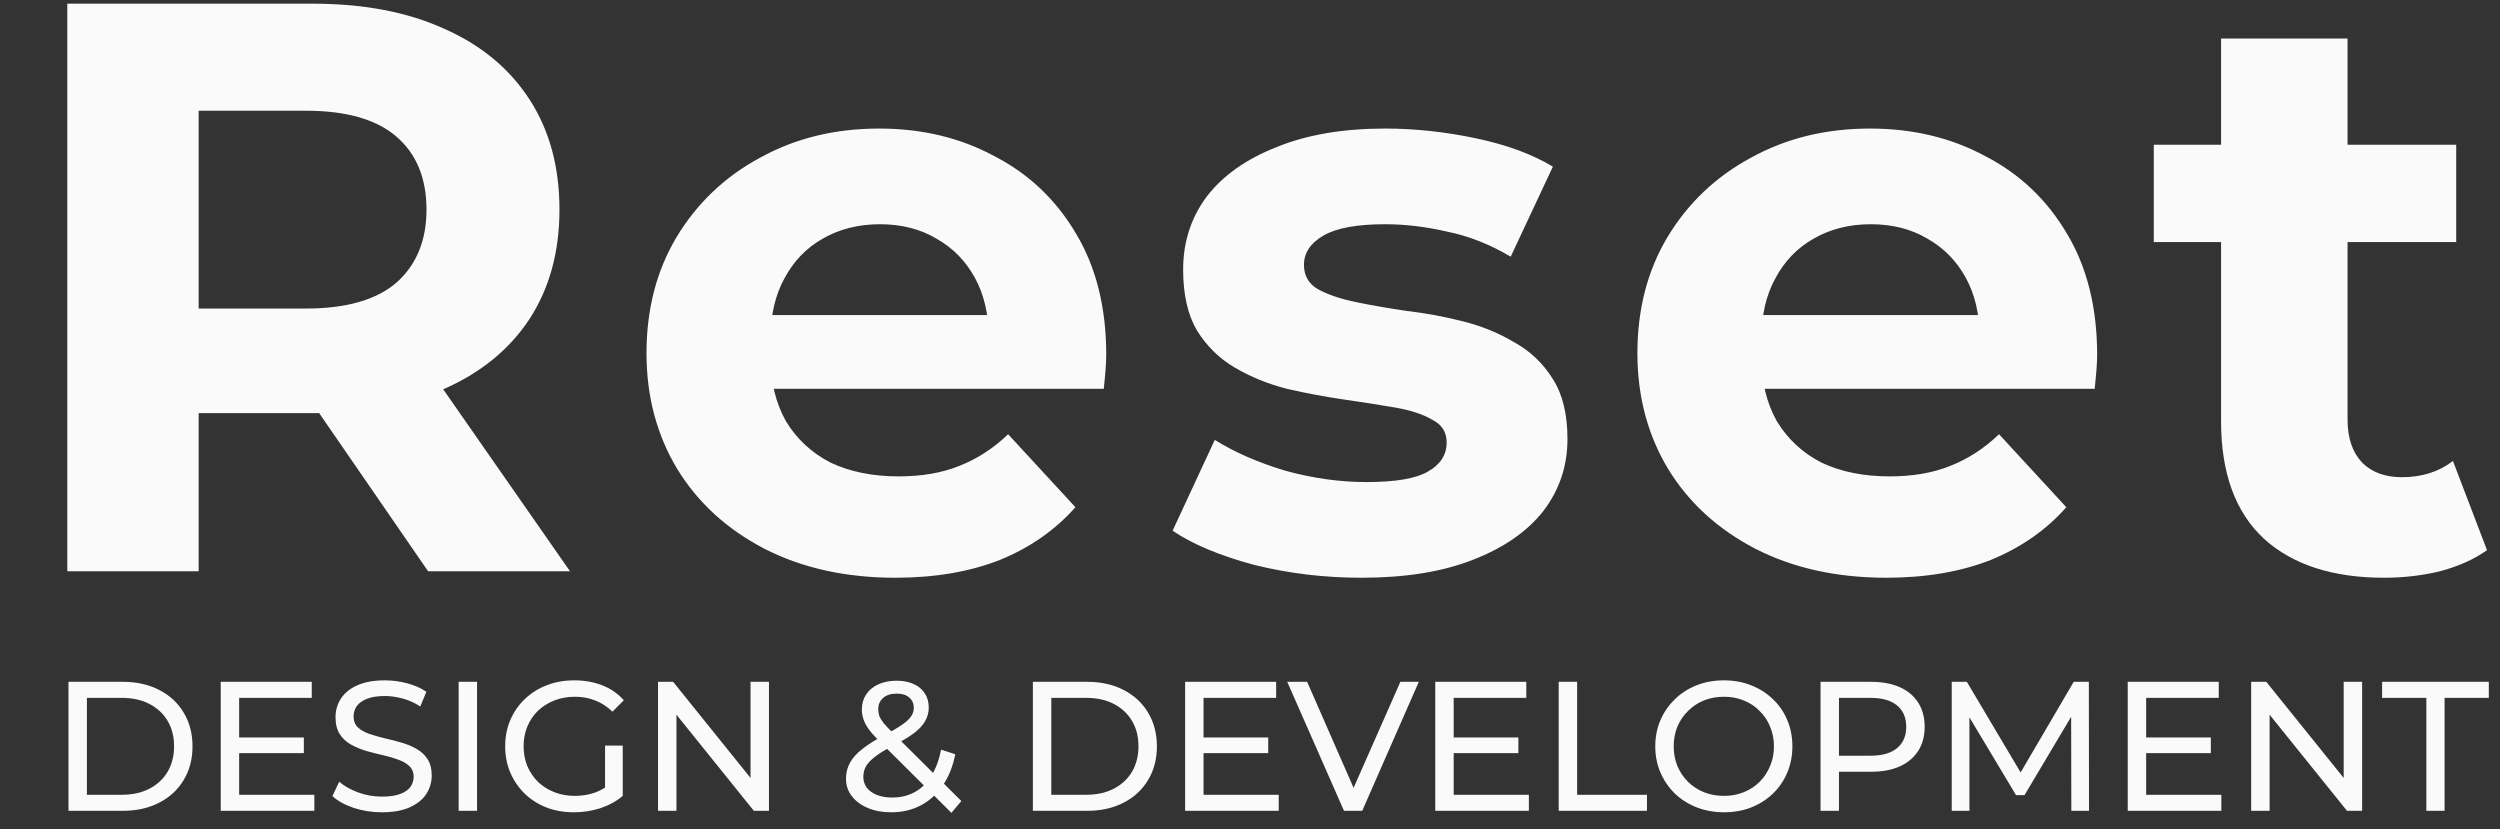 <svg width="407" height="135" viewBox="0 0 407 135" fill="none" xmlns="http://www.w3.org/2000/svg">
<rect x="0" y="0" width="407" height="135" fill="#333333" stroke="none"/>
<path d="M10.956 93V0.6H50.952C59.224 0.6 66.352 1.964 72.336 4.692C78.32 7.332 82.94 11.16 86.196 16.176C89.452 21.192 91.08 27.176 91.08 34.128C91.08 40.992 89.452 46.932 86.196 51.948C82.94 56.876 78.32 60.66 72.336 63.3C66.352 65.94 59.224 67.26 50.952 67.26H22.836L32.34 57.888V93H10.956ZM69.696 93L46.596 59.472H69.432L92.796 93H69.696ZM32.34 60.264L22.836 50.232H49.764C56.364 50.232 61.292 48.824 64.548 46.008C67.804 43.104 69.432 39.144 69.432 34.128C69.432 29.024 67.804 25.064 64.548 22.248C61.292 19.432 56.364 18.024 49.764 18.024H22.836L32.34 7.86V60.264ZM145.774 94.056C137.678 94.056 130.55 92.472 124.39 89.304C118.318 86.136 113.61 81.824 110.266 76.368C106.922 70.824 105.25 64.532 105.25 57.492C105.25 50.364 106.878 44.072 110.134 38.616C113.478 33.072 118.01 28.76 123.73 25.68C129.45 22.512 135.918 20.928 143.134 20.928C150.086 20.928 156.334 22.424 161.878 25.416C167.51 28.32 171.954 32.544 175.21 38.088C178.466 43.544 180.094 50.1 180.094 57.756C180.094 58.548 180.05 59.472 179.962 60.528C179.874 61.496 179.786 62.42 179.698 63.3H122.014V51.288H168.874L160.954 54.852C160.954 51.156 160.206 47.944 158.71 45.216C157.214 42.488 155.146 40.376 152.506 38.88C149.866 37.296 146.786 36.504 143.266 36.504C139.746 36.504 136.622 37.296 133.894 38.88C131.254 40.376 129.186 42.532 127.69 45.348C126.194 48.076 125.446 51.332 125.446 55.116V58.284C125.446 62.156 126.282 65.588 127.954 68.58C129.714 71.484 132.134 73.728 135.214 75.312C138.382 76.808 142.078 77.556 146.302 77.556C150.086 77.556 153.386 76.984 156.202 75.84C159.106 74.696 161.746 72.98 164.122 70.692L175.078 82.572C171.822 86.268 167.73 89.128 162.802 91.152C157.874 93.088 152.198 94.056 145.774 94.056ZM221.656 94.056C215.584 94.056 209.732 93.352 204.1 91.944C198.556 90.448 194.156 88.6 190.9 86.4L197.764 71.616C201.02 73.64 204.848 75.312 209.248 76.632C213.736 77.864 218.136 78.48 222.448 78.48C227.2 78.48 230.544 77.908 232.48 76.764C234.504 75.62 235.516 74.036 235.516 72.012C235.516 70.34 234.724 69.108 233.14 68.316C231.644 67.436 229.62 66.776 227.068 66.336C224.516 65.896 221.7 65.456 218.62 65.016C215.628 64.576 212.592 64.004 209.512 63.3C206.432 62.508 203.616 61.364 201.064 59.868C198.512 58.372 196.444 56.348 194.86 53.796C193.364 51.244 192.616 47.944 192.616 43.896C192.616 39.408 193.892 35.448 196.444 32.016C199.084 28.584 202.868 25.9 207.796 23.964C212.724 21.94 218.62 20.928 225.484 20.928C230.324 20.928 235.252 21.456 240.268 22.512C245.284 23.568 249.464 25.108 252.808 27.132L245.944 41.784C242.512 39.76 239.036 38.396 235.516 37.692C232.084 36.9 228.74 36.504 225.484 36.504C220.908 36.504 217.564 37.12 215.452 38.352C213.34 39.584 212.284 41.168 212.284 43.104C212.284 44.864 213.032 46.184 214.528 47.064C216.112 47.944 218.18 48.648 220.732 49.176C223.284 49.704 226.056 50.188 229.048 50.628C232.128 50.98 235.208 51.552 238.288 52.344C241.368 53.136 244.14 54.28 246.604 55.776C249.156 57.184 251.224 59.164 252.808 61.716C254.392 64.18 255.184 67.436 255.184 71.484C255.184 75.884 253.864 79.8 251.224 83.232C248.584 86.576 244.756 89.216 239.74 91.152C234.812 93.088 228.784 94.056 221.656 94.056ZM307.093 94.056C298.997 94.056 291.869 92.472 285.709 89.304C279.637 86.136 274.929 81.824 271.585 76.368C268.241 70.824 266.569 64.532 266.569 57.492C266.569 50.364 268.197 44.072 271.453 38.616C274.797 33.072 279.329 28.76 285.049 25.68C290.769 22.512 297.237 20.928 304.453 20.928C311.405 20.928 317.653 22.424 323.197 25.416C328.829 28.32 333.273 32.544 336.529 38.088C339.785 43.544 341.413 50.1 341.413 57.756C341.413 58.548 341.369 59.472 341.281 60.528C341.193 61.496 341.105 62.42 341.017 63.3H283.333V51.288H330.193L322.273 54.852C322.273 51.156 321.525 47.944 320.029 45.216C318.533 42.488 316.465 40.376 313.825 38.88C311.185 37.296 308.105 36.504 304.585 36.504C301.065 36.504 297.941 37.296 295.213 38.88C292.573 40.376 290.505 42.532 289.009 45.348C287.513 48.076 286.765 51.332 286.765 55.116V58.284C286.765 62.156 287.601 65.588 289.273 68.58C291.033 71.484 293.453 73.728 296.533 75.312C299.701 76.808 303.397 77.556 307.621 77.556C311.405 77.556 314.705 76.984 317.521 75.84C320.425 74.696 323.065 72.98 325.441 70.692L336.397 82.572C333.141 86.268 329.049 89.128 324.121 91.152C319.193 93.088 313.517 94.056 307.093 94.056ZM388.122 94.056C379.762 94.056 373.25 91.944 368.586 87.72C363.922 83.408 361.59 77.028 361.59 68.58V6.276H382.182V68.316C382.182 71.308 382.974 73.64 384.558 75.312C386.142 76.896 388.298 77.688 391.026 77.688C394.282 77.688 397.054 76.808 399.342 75.048L404.886 89.568C402.774 91.064 400.222 92.208 397.23 93C394.326 93.704 391.29 94.056 388.122 94.056ZM350.634 39.408V23.568H399.87V39.408H350.634Z" fill="#fafafa"/>
<path d="M11.15 132V111H20C22.24 111 24.21 111.44 25.91 112.32C27.63 113.2 28.96 114.43 29.9 116.01C30.86 117.59 31.34 119.42 31.34 121.5C31.34 123.58 30.86 125.41 29.9 126.99C28.96 128.57 27.63 129.8 25.91 130.68C24.21 131.56 22.24 132 20 132H11.15ZM14.15 129.39H19.82C21.56 129.39 23.06 129.06 24.32 128.4C25.6 127.74 26.59 126.82 27.29 125.64C27.99 124.44 28.34 123.06 28.34 121.5C28.34 119.92 27.99 118.54 27.29 117.36C26.59 116.18 25.6 115.26 24.32 114.6C23.06 113.94 21.56 113.61 19.82 113.61H14.15V129.39ZM38.665 120.06H49.465V122.61H38.665V120.06ZM38.935 129.39H51.175V132H35.935V111H50.755V113.61H38.935V129.39ZM62.153 132.24C60.553 132.24 59.023 132 57.563 131.52C56.103 131.02 54.953 130.38 54.113 129.6L55.223 127.26C56.023 127.96 57.043 128.54 58.283 129C59.523 129.46 60.813 129.69 62.153 129.69C63.373 129.69 64.363 129.55 65.123 129.27C65.883 128.99 66.443 128.61 66.803 128.13C67.163 127.63 67.343 127.07 67.343 126.45C67.343 125.73 67.103 125.15 66.623 124.71C66.163 124.27 65.553 123.92 64.793 123.66C64.053 123.38 63.233 123.14 62.333 122.94C61.433 122.74 60.523 122.51 59.603 122.25C58.703 121.97 57.873 121.62 57.113 121.2C56.373 120.78 55.773 120.22 55.313 119.52C54.853 118.8 54.623 117.88 54.623 116.76C54.623 115.68 54.903 114.69 55.463 113.79C56.043 112.87 56.923 112.14 58.103 111.6C59.303 111.04 60.823 110.76 62.663 110.76C63.883 110.76 65.093 110.92 66.293 111.24C67.493 111.56 68.533 112.02 69.413 112.62L68.423 115.02C67.523 114.42 66.573 113.99 65.573 113.73C64.573 113.45 63.603 113.31 62.663 113.31C61.483 113.31 60.513 113.46 59.753 113.76C58.993 114.06 58.433 114.46 58.073 114.96C57.733 115.46 57.563 116.02 57.563 116.64C57.563 117.38 57.793 117.97 58.253 118.41C58.733 118.85 59.343 119.2 60.083 119.46C60.843 119.72 61.673 119.96 62.573 120.18C63.473 120.38 64.373 120.61 65.273 120.87C66.193 121.13 67.023 121.47 67.763 121.89C68.523 122.31 69.133 122.87 69.593 123.57C70.053 124.27 70.283 125.17 70.283 126.27C70.283 127.33 69.993 128.32 69.413 129.24C68.833 130.14 67.933 130.87 66.713 131.43C65.513 131.97 63.993 132.24 62.153 132.24ZM74.666 132V111H77.666V132H74.666ZM93.433 132.24C91.813 132.24 90.323 131.98 88.963 131.46C87.603 130.92 86.423 130.17 85.423 129.21C84.423 128.23 83.643 127.09 83.083 125.79C82.523 124.49 82.243 123.06 82.243 121.5C82.243 119.94 82.523 118.51 83.083 117.21C83.643 115.91 84.423 114.78 85.423 113.82C86.443 112.84 87.633 112.09 88.993 111.57C90.353 111.03 91.853 110.76 93.493 110.76C95.153 110.76 96.673 111.03 98.053 111.57C99.433 112.11 100.603 112.92 101.563 114L99.703 115.86C98.843 115.02 97.903 114.41 96.883 114.03C95.883 113.63 94.793 113.43 93.613 113.43C92.413 113.43 91.293 113.63 90.253 114.03C89.233 114.43 88.343 114.99 87.583 115.71C86.843 116.43 86.263 117.29 85.843 118.29C85.443 119.27 85.243 120.34 85.243 121.5C85.243 122.64 85.443 123.71 85.843 124.71C86.263 125.69 86.843 126.55 87.583 127.29C88.343 128.01 89.233 128.57 90.253 128.97C91.273 129.37 92.383 129.57 93.583 129.57C94.703 129.57 95.773 129.4 96.793 129.06C97.833 128.7 98.793 128.11 99.673 127.29L101.383 129.57C100.343 130.45 99.123 131.12 97.723 131.58C96.343 132.02 94.913 132.24 93.433 132.24ZM98.503 129.18V121.38H101.383V129.57L98.503 129.18ZM107.127 132V111H109.587L123.477 128.25H122.187V111H125.187V132H122.727L108.837 114.75H110.127V132H107.127ZM145.079 132.24C143.659 132.24 142.399 132.01 141.299 131.55C140.199 131.09 139.329 130.45 138.689 129.63C138.049 128.81 137.729 127.86 137.729 126.78C137.729 125.84 137.939 124.98 138.359 124.2C138.779 123.42 139.449 122.67 140.369 121.95C141.289 121.21 142.499 120.45 143.999 119.67C145.219 119.03 146.169 118.47 146.849 117.99C147.549 117.51 148.039 117.06 148.319 116.64C148.619 116.2 148.769 115.73 148.769 115.23C148.769 114.55 148.529 114 148.049 113.58C147.569 113.14 146.879 112.92 145.979 112.92C145.039 112.92 144.299 113.16 143.759 113.64C143.239 114.1 142.979 114.71 142.979 115.47C142.979 115.85 143.039 116.22 143.159 116.58C143.299 116.92 143.539 117.31 143.879 117.75C144.239 118.17 144.749 118.71 145.409 119.37L156.509 130.41L154.889 132.33L143.099 120.6C142.399 119.9 141.849 119.28 141.449 118.74C141.049 118.18 140.759 117.64 140.579 117.12C140.399 116.6 140.309 116.07 140.309 115.53C140.309 114.59 140.539 113.77 140.999 113.07C141.479 112.35 142.139 111.8 142.979 111.42C143.839 111.02 144.839 110.82 145.979 110.82C147.039 110.82 147.959 111 148.739 111.36C149.519 111.7 150.119 112.2 150.539 112.86C150.979 113.5 151.199 114.28 151.199 115.2C151.199 116 150.999 116.74 150.599 117.42C150.219 118.1 149.599 118.76 148.739 119.4C147.879 120.04 146.719 120.73 145.259 121.47C144.059 122.09 143.119 122.67 142.439 123.21C141.759 123.73 141.269 124.25 140.969 124.77C140.689 125.29 140.549 125.86 140.549 126.48C140.549 127.14 140.739 127.73 141.119 128.25C141.519 128.75 142.069 129.14 142.769 129.42C143.489 129.7 144.319 129.84 145.259 129.84C146.599 129.84 147.809 129.55 148.889 128.97C149.969 128.39 150.869 127.52 151.589 126.36C152.329 125.2 152.869 123.76 153.209 122.04L155.519 122.79C155.119 124.81 154.429 126.52 153.449 127.92C152.489 129.32 151.299 130.39 149.879 131.13C148.459 131.87 146.859 132.24 145.079 132.24ZM168.152 132V111H177.002C179.242 111 181.212 111.44 182.912 112.32C184.632 113.2 185.962 114.43 186.902 116.01C187.862 117.59 188.342 119.42 188.342 121.5C188.342 123.58 187.862 125.41 186.902 126.99C185.962 128.57 184.632 129.8 182.912 130.68C181.212 131.56 179.242 132 177.002 132H168.152ZM171.152 129.39H176.822C178.562 129.39 180.062 129.06 181.322 128.4C182.602 127.74 183.592 126.82 184.292 125.64C184.992 124.44 185.342 123.06 185.342 121.5C185.342 119.92 184.992 118.54 184.292 117.36C183.592 116.18 182.602 115.26 181.322 114.6C180.062 113.94 178.562 113.61 176.822 113.61H171.152V129.39ZM195.667 120.06H206.467V122.61H195.667V120.06ZM195.937 129.39H208.177V132H192.937V111H207.757V113.61H195.937V129.39ZM218.802 132L209.562 111H212.802L221.292 130.38H219.432L227.982 111H230.982L221.772 132H218.802ZM236.39 120.06H247.19V122.61H236.39V120.06ZM236.66 129.39H248.9V132H233.66V111H248.48V113.61H236.66V129.39ZM253.757 132V111H256.757V129.39H268.127V132H253.757ZM280.669 132.24C279.069 132.24 277.579 131.97 276.199 131.43C274.839 130.89 273.659 130.14 272.659 129.18C271.659 128.2 270.879 127.06 270.319 125.76C269.759 124.46 269.479 123.04 269.479 121.5C269.479 119.96 269.759 118.54 270.319 117.24C270.879 115.94 271.659 114.81 272.659 113.85C273.659 112.87 274.839 112.11 276.199 111.57C277.559 111.03 279.049 110.76 280.669 110.76C282.269 110.76 283.739 111.03 285.079 111.57C286.439 112.09 287.619 112.84 288.619 113.82C289.639 114.78 290.419 115.91 290.959 117.21C291.519 118.51 291.799 119.94 291.799 121.5C291.799 123.06 291.519 124.49 290.959 125.79C290.419 127.09 289.639 128.23 288.619 129.21C287.619 130.17 286.439 130.92 285.079 131.46C283.739 131.98 282.269 132.24 280.669 132.24ZM280.669 129.57C281.829 129.57 282.899 129.37 283.879 128.97C284.879 128.57 285.739 128.01 286.459 127.29C287.199 126.55 287.769 125.69 288.169 124.71C288.589 123.73 288.799 122.66 288.799 121.5C288.799 120.34 288.589 119.27 288.169 118.29C287.769 117.31 287.199 116.46 286.459 115.74C285.739 115 284.879 114.43 283.879 114.03C282.899 113.63 281.829 113.43 280.669 113.43C279.489 113.43 278.399 113.63 277.399 114.03C276.419 114.43 275.559 115 274.819 115.74C274.079 116.46 273.499 117.31 273.079 118.29C272.679 119.27 272.479 120.34 272.479 121.5C272.479 122.66 272.679 123.73 273.079 124.71C273.499 125.69 274.079 126.55 274.819 127.29C275.559 128.01 276.419 128.57 277.399 128.97C278.399 129.37 279.489 129.57 280.669 129.57ZM296.384 132V111H304.574C306.414 111 307.984 111.29 309.284 111.87C310.584 112.45 311.584 113.29 312.284 114.39C312.984 115.49 313.334 116.8 313.334 118.32C313.334 119.84 312.984 121.15 312.284 122.25C311.584 123.33 310.584 124.17 309.284 124.77C307.984 125.35 306.414 125.64 304.574 125.64H298.034L299.384 124.23V132H296.384ZM299.384 124.53L298.034 123.03H304.484C306.404 123.03 307.854 122.62 308.834 121.8C309.834 120.98 310.334 119.82 310.334 118.32C310.334 116.82 309.834 115.66 308.834 114.84C307.854 114.02 306.404 113.61 304.484 113.61H298.034L299.384 112.11V124.53ZM317.742 132V111H320.202L329.622 126.87H328.302L337.602 111H340.062L340.092 132H337.212L337.182 115.53H337.872L329.592 129.45H328.212L319.872 115.53H320.622V132H317.742ZM349.124 120.06H359.924V122.61H349.124V120.06ZM349.394 129.39H361.634V132H346.394V111H361.214V113.61H349.394V129.39ZM366.492 132V111H368.952L382.842 128.25H381.552V111H384.552V132H382.092L368.202 114.75H369.492V132H366.492ZM395.008 132V113.61H387.808V111H405.178V113.61H397.978V132H395.008Z" fill="#fafafa"/>
</svg>
